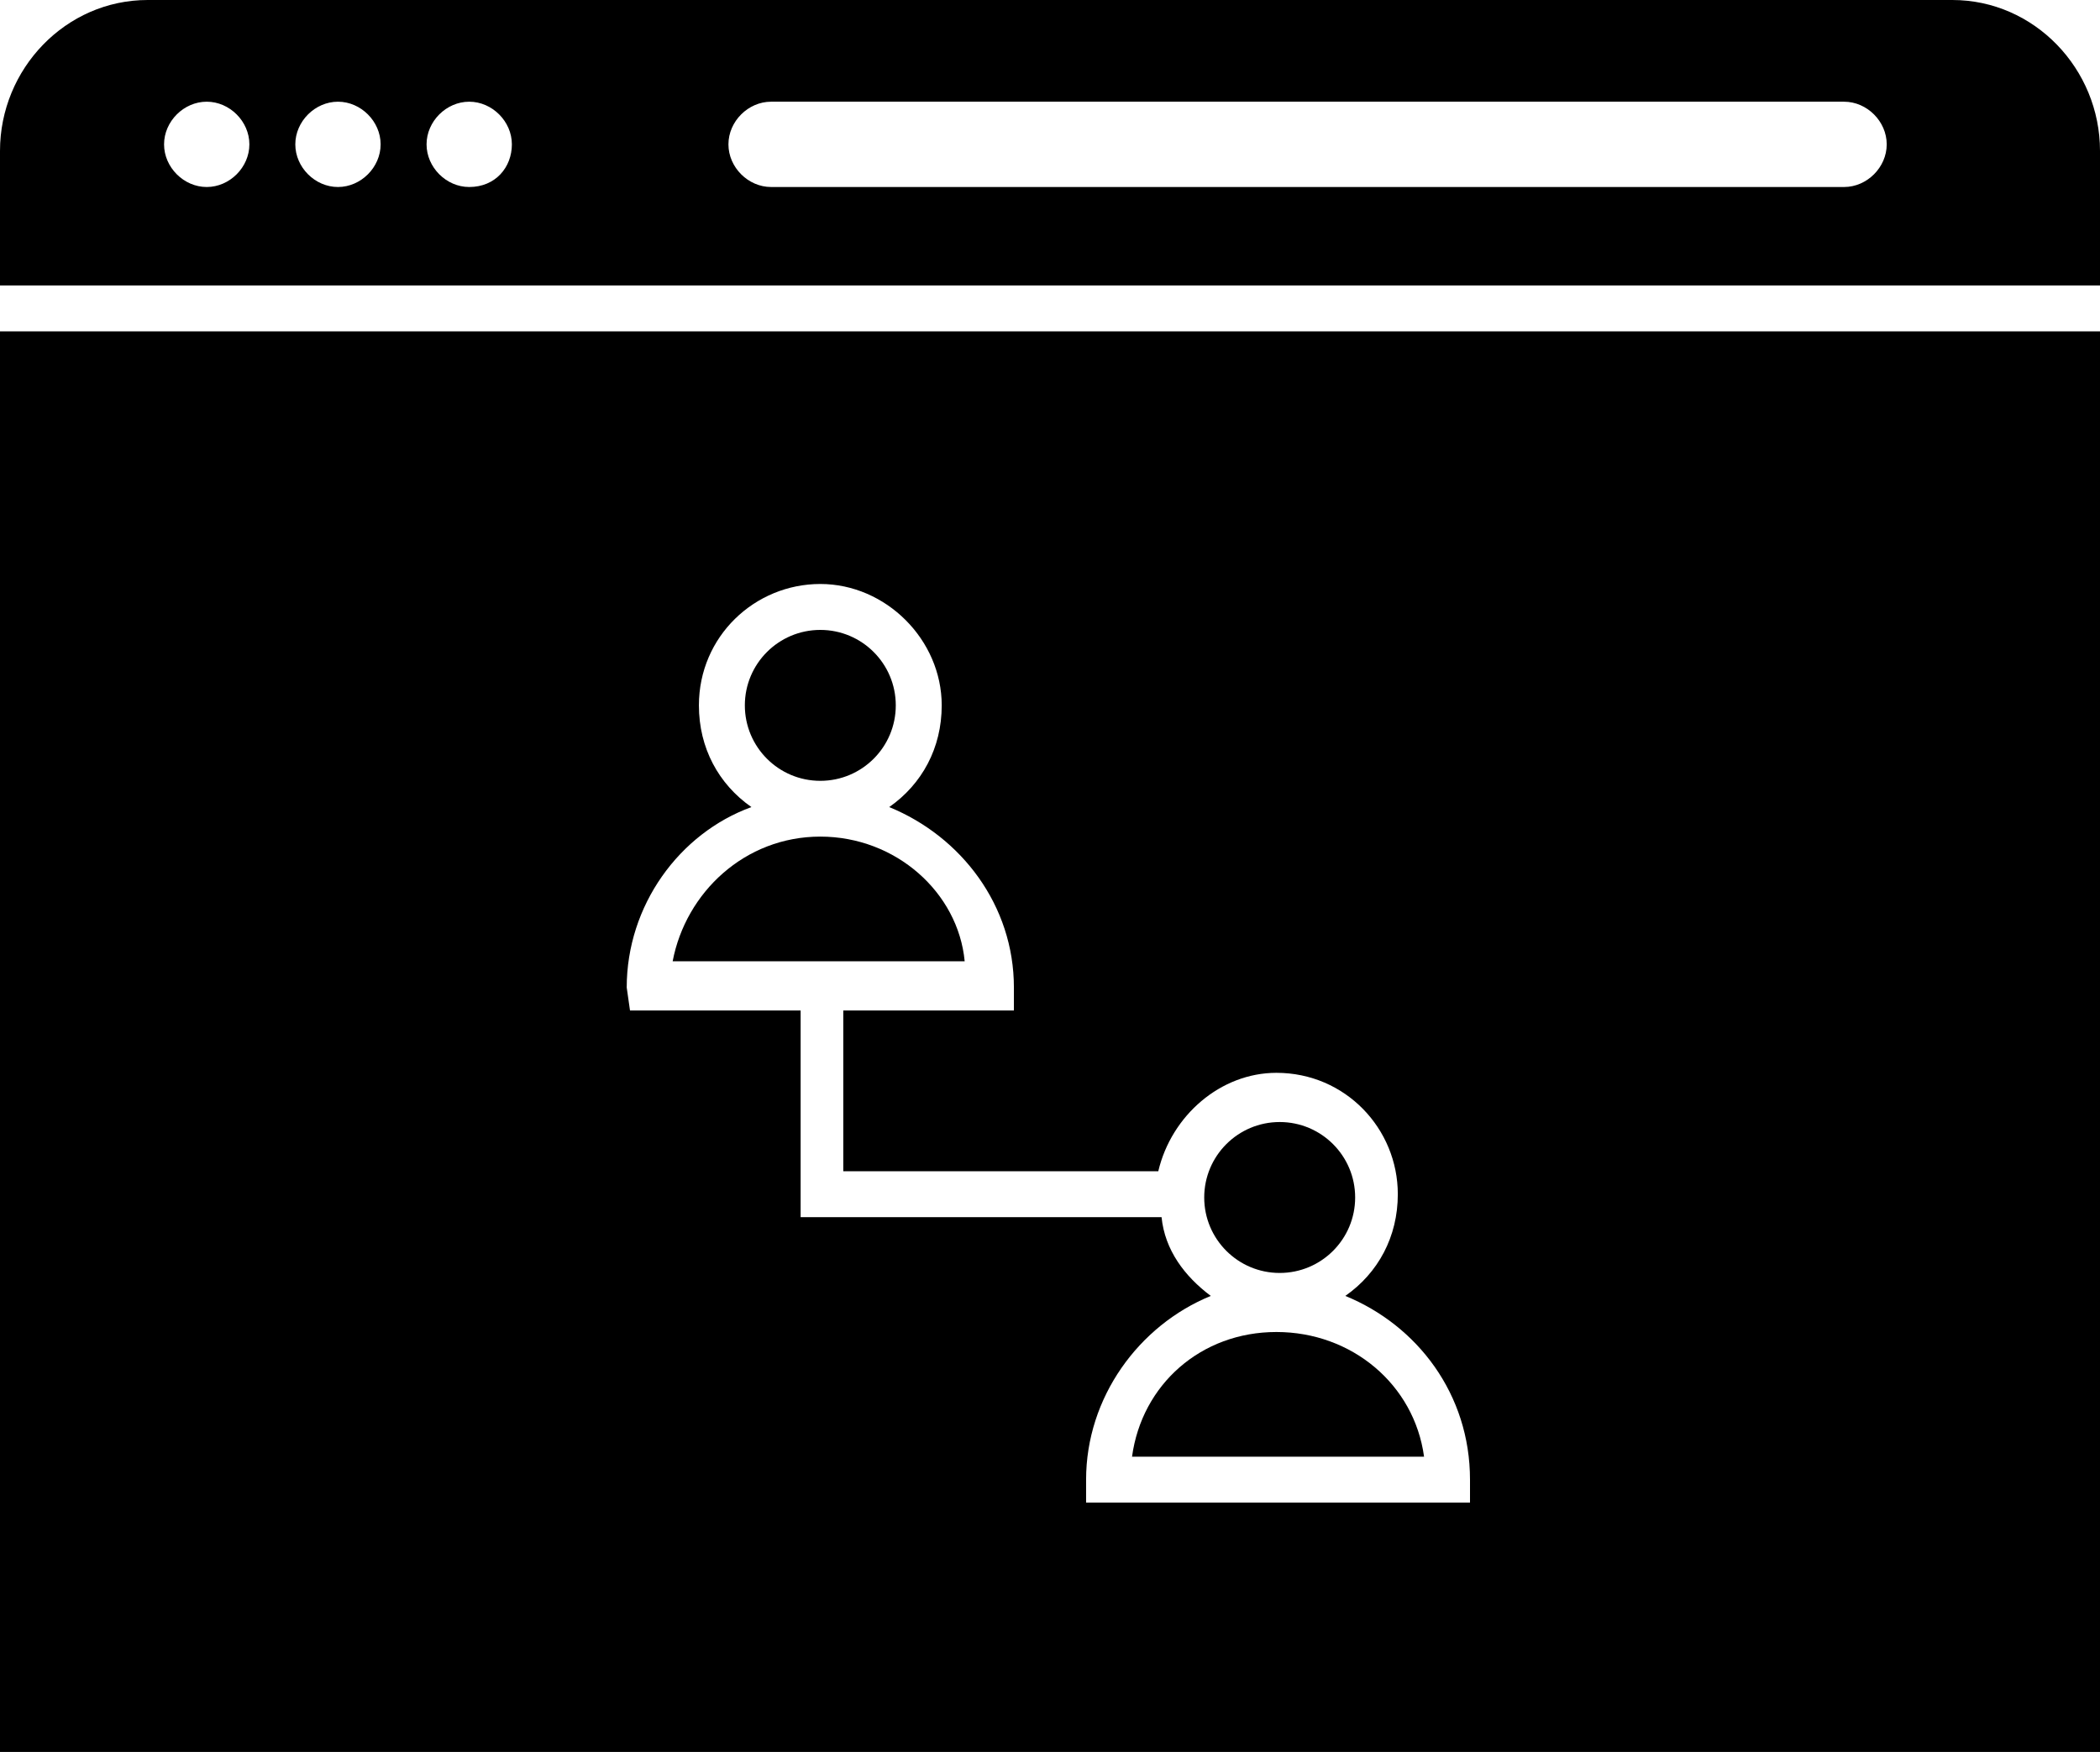 <svg xmlns="http://www.w3.org/2000/svg" viewBox="0 0 64 53.4" width="64" height="53.4"><path d="M59.5 0h-55C2 0 0 2.1 0 4.6v4.1h64V4.6C64 2.1 62 0 59.5 0zM6.3 5.7C5.6 5.7 5 5.1 5 4.4c0-.7.6-1.3 1.3-1.3.7 0 1.3.6 1.3 1.3 0 .7-.6 1.3-1.3 1.3zm4 0C9.6 5.7 9 5.1 9 4.4c0-.7.6-1.3 1.3-1.3.7 0 1.3.6 1.3 1.3 0 .7-.6 1.3-1.3 1.3zm4 0c-.7 0-1.3-.6-1.3-1.3 0-.7.6-1.3 1.3-1.3.7 0 1.3.6 1.3 1.3 0 .7-.5 1.3-1.3 1.3zm41.9 0H23.5c-.7 0-1.3-.6-1.3-1.3 0-.7.6-1.3 1.3-1.3h32.7c.7 0 1.3.6 1.3 1.3 0 .7-.6 1.3-1.3 1.3z"/><circle cx="39" cy="36.5" r="2.3"/><path d="M25 25.5c-2.3 0-4.1 1.7-4.5 3.8h8.9c-.2-2.1-2.1-3.8-4.4-3.8z"/><circle cx="25" cy="21.5" r="2.3"/><path d="M34.5 44.4h8.9c-.3-2.2-2.2-3.8-4.5-3.8s-4.1 1.6-4.4 3.8z"/><path d="M0 53.4h64V10.1H0zm19.1-23.3c0-2.5 1.6-4.7 3.8-5.5-1-.7-1.6-1.8-1.6-3.1 0-2.1 1.7-3.7 3.7-3.7s3.7 1.7 3.7 3.7c0 1.3-.6 2.4-1.6 3.1 2.2.9 3.8 3 3.8 5.5v.7h-5.2v4.9h9.6c.4-1.7 1.9-3 3.6-3 2.1 0 3.7 1.7 3.7 3.7 0 1.3-.6 2.4-1.6 3.1 2.2.9 3.8 3 3.8 5.6v.7H33.1v-.7c0-2.5 1.6-4.7 3.8-5.6-.8-.6-1.4-1.4-1.5-2.4h-11v-6.3h-5.2z"/></svg>